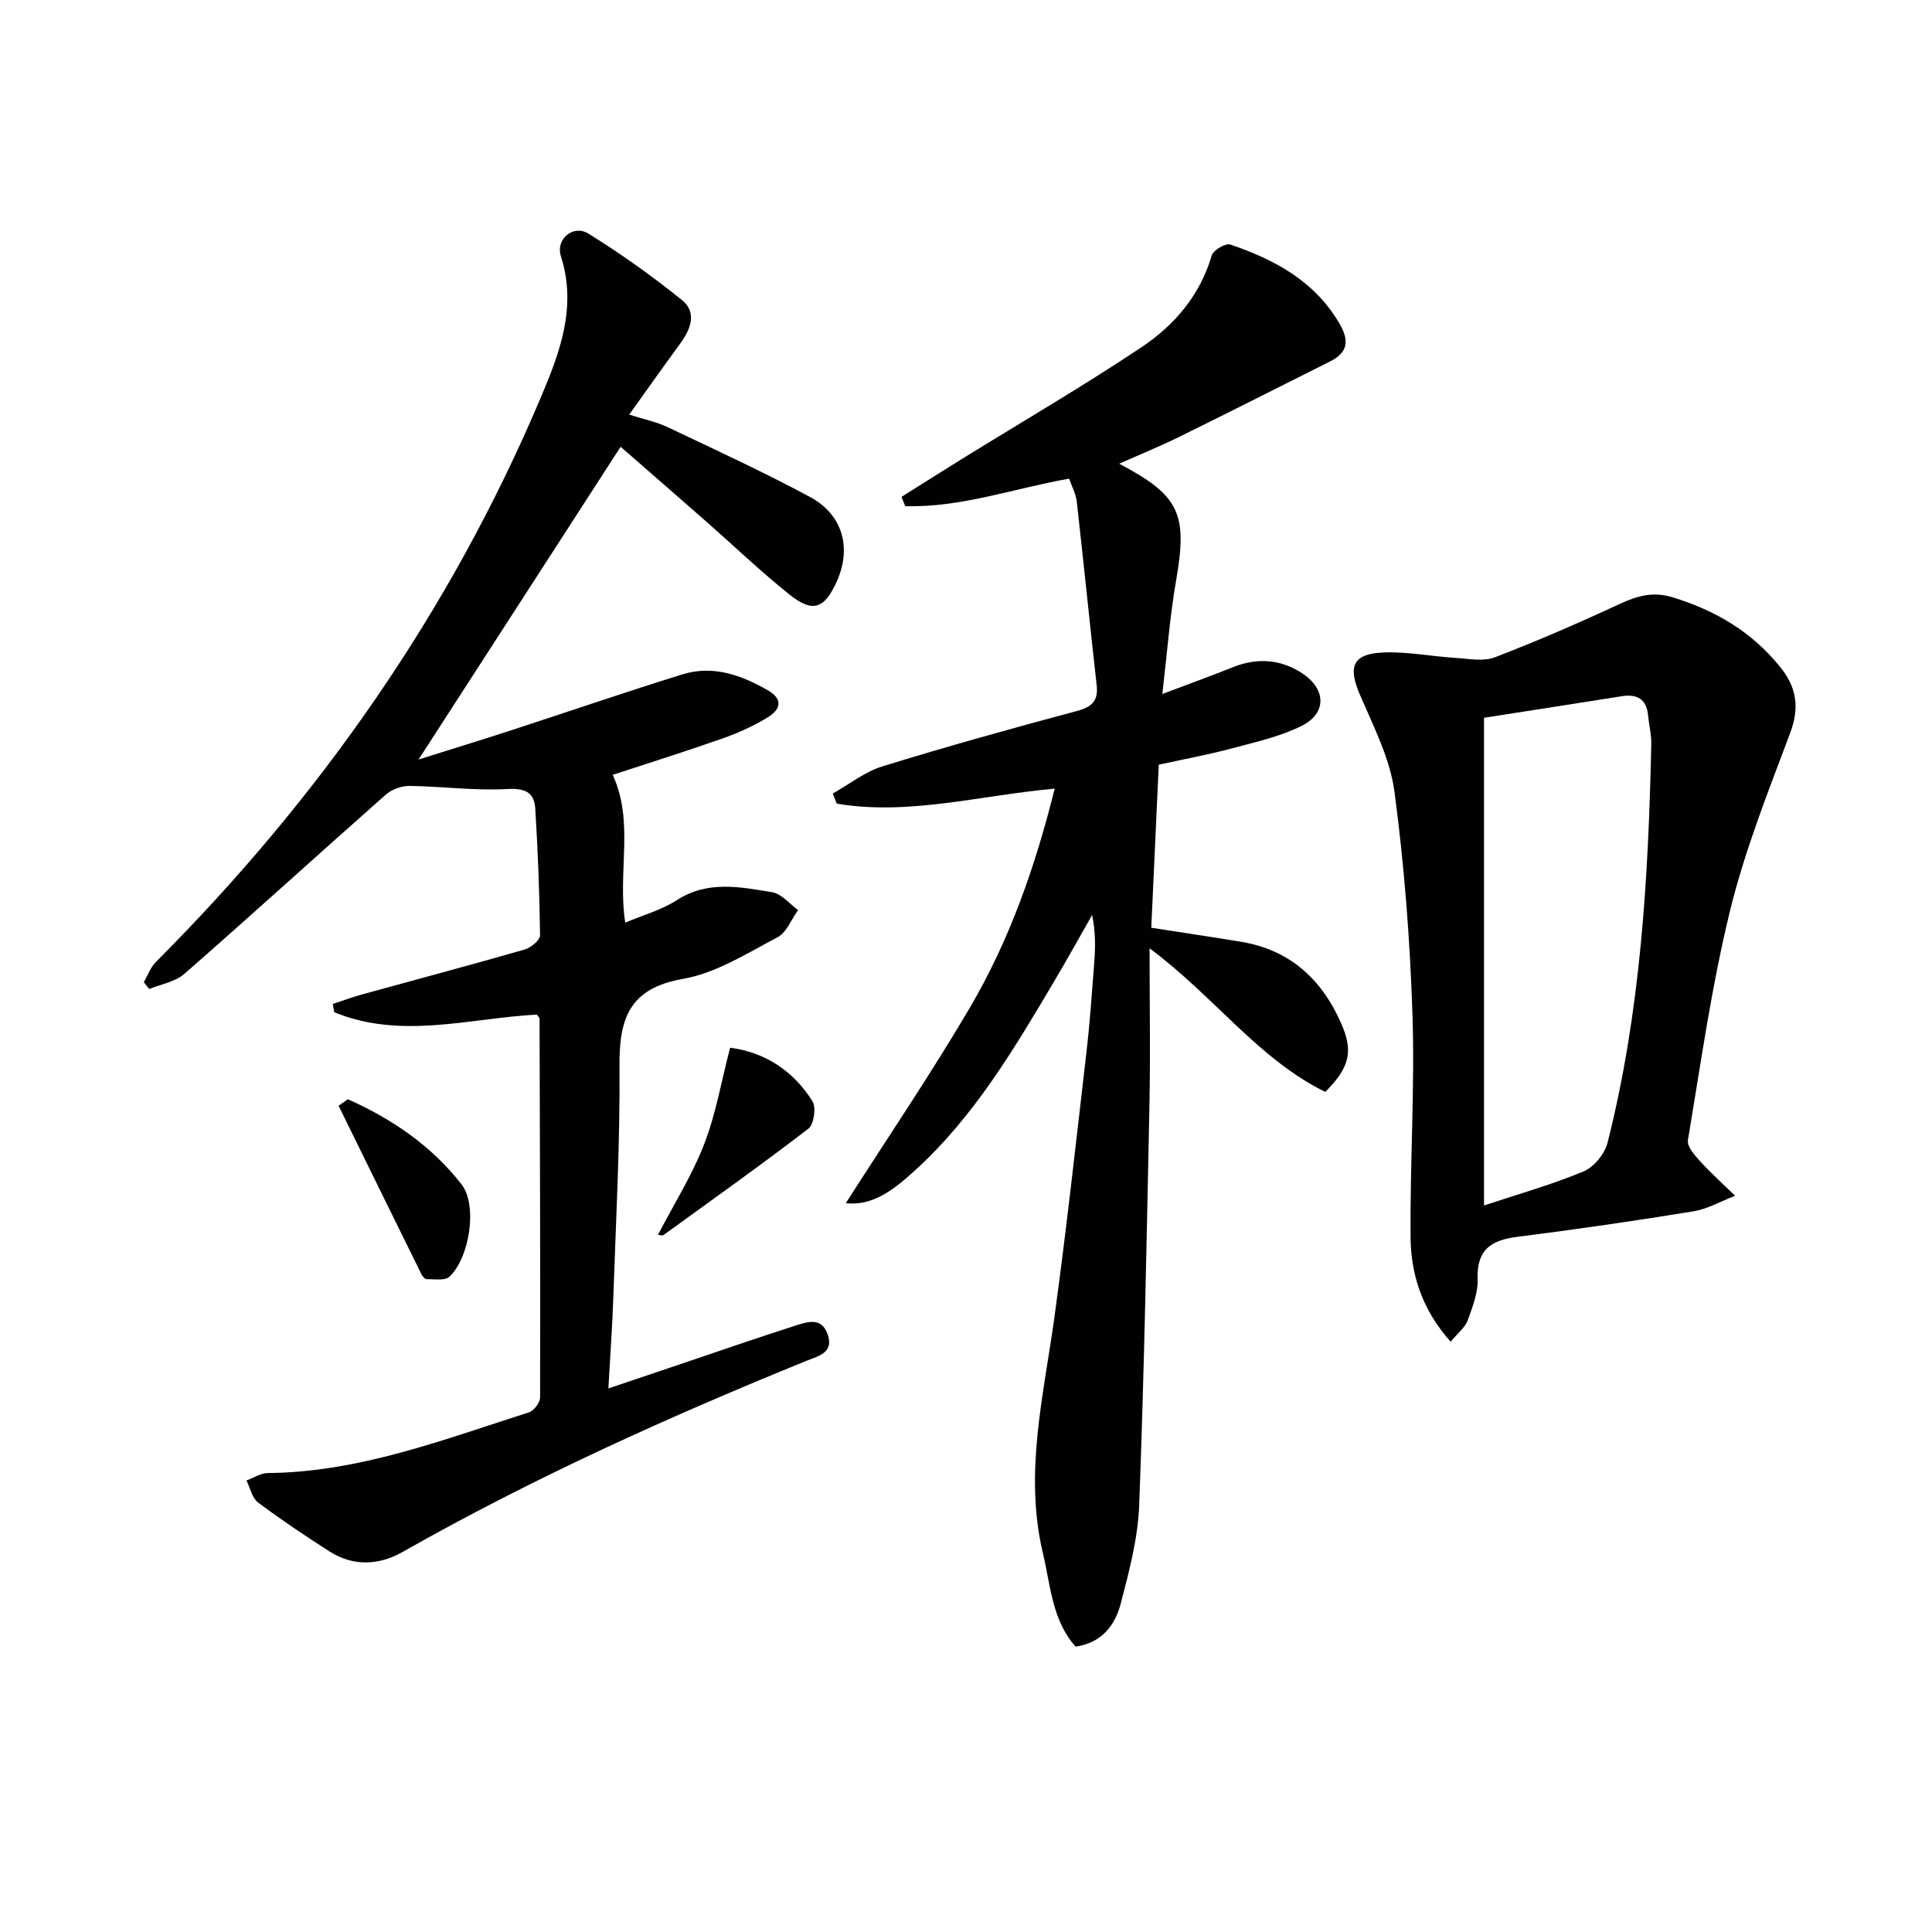 <svg enable-background="new 0 0 400 400" viewBox="0 0 400 400" xmlns="http://www.w3.org/2000/svg"><g fill="#010101"><path d="m111.13 210.06c-13.8.73-28.08 5.22-41.93-.49-.1-.57-.2-1.14-.3-1.71 2.04-.67 4.06-1.42 6.12-1.99 11.2-3.09 22.43-6.07 33.6-9.28 1.29-.37 3.2-1.94 3.19-2.94-.1-8.75-.45-17.51-.99-26.25-.21-3.38-2.12-4.24-5.81-4.04-6.71.37-13.48-.55-20.23-.64-1.64-.02-3.66.71-4.89 1.79-13.95 12.33-27.72 24.86-41.73 37.13-1.89 1.65-4.82 2.12-7.26 3.13-.38-.47-.75-.94-1.13-1.42.82-1.4 1.38-3.06 2.49-4.17 33.88-33.92 60.92-72.52 79.65-116.75 3.94-9.31 7.6-18.79 4.22-29.37-1.14-3.57 2.56-6.64 5.7-4.69 6.72 4.17 13.22 8.8 19.38 13.77 3.13 2.53 1.81 5.99-.35 8.95-3.43 4.69-6.78 9.43-10.59 14.75 3.08.98 5.64 1.5 7.94 2.59 9.88 4.69 19.83 9.27 29.47 14.45 6.84 3.67 8.67 10.57 5.58 17.47-2.57 5.73-4.98 6.61-9.85 2.71-5.97-4.78-11.51-10.09-17.26-15.14-5.88-5.16-11.78-10.3-17.67-15.43-.11-.09-.31-.08.02 0-13.93 21.57-27.77 42.99-41.84 64.76 6.37-2.01 12.79-3.97 19.17-6.05 11.82-3.85 23.58-7.9 35.46-11.58 6.28-1.95 12.08.1 17.6 3.25 3.42 1.95 2.63 4.07.09 5.63-2.94 1.81-6.17 3.26-9.44 4.41-7.49 2.64-15.09 5.02-22.69 7.51 4.53 9.77.96 20.08 2.6 30.6 3.62-1.54 7.48-2.59 10.69-4.66 6.4-4.13 13.1-2.72 19.72-1.64 1.94.32 3.6 2.41 5.38 3.7-1.41 1.93-2.4 4.66-4.29 5.65-6.31 3.31-12.7 7.4-19.52 8.59-11.13 1.94-13.25 8.2-13.17 18.03.13 15.97-.74 31.95-1.28 47.92-.2 5.96-.64 11.91-1.02 18.85 5.38-1.82 10.02-3.39 14.67-4.95 8.01-2.7 16-5.48 24.05-8.06 2.47-.79 5.43-1.83 6.69 1.85 1.31 3.81-1.99 4.46-4.27 5.39-28.66 11.65-56.81 24.34-83.75 39.63-4.87 2.76-10.2 3.05-15.14-.12-5.04-3.22-10.02-6.56-14.8-10.14-1.23-.93-1.61-2.99-2.38-4.54 1.46-.53 2.91-1.52 4.37-1.54 18.98-.16 36.42-6.93 54.11-12.57 1.03-.33 2.31-2.02 2.31-3.08.06-26.15-.03-52.31-.11-78.46.01-.13-.18-.27-.58-.81z"/><path d="m186.65 102.87c4.13-2.59 8.25-5.21 12.4-7.78 12.42-7.69 25.06-15.05 37.21-23.15 6.83-4.55 12.2-10.75 14.61-19.05.32-1.09 2.87-2.59 3.83-2.27 9.12 3.1 17.36 7.48 22.55 16.24 2.14 3.62 1.9 6.09-1.92 8-10.39 5.2-20.74 10.45-31.16 15.58-3.96 1.95-8.06 3.61-12.45 5.57 12.61 6.64 14.19 10.41 11.75 24.36-1.27 7.29-1.81 14.71-2.82 23.31 5.74-2.17 10.21-3.78 14.63-5.55 5-2 9.83-1.66 14.28 1.24 5.04 3.29 5.17 8.31-.1 10.93-4.51 2.24-9.62 3.36-14.55 4.68-4.78 1.28-9.66 2.17-15 3.34-.52 11.44-1.03 22.51-1.55 33.76 6.25.97 12.41 1.89 18.56 2.9 10.09 1.66 16.69 7.7 20.72 16.81 2.59 5.86 1.85 9.14-3.25 14.28-13.91-6.82-23.06-19.86-36.38-29.73 0 11.58.18 22-.03 32.41-.57 27.62-1.08 55.24-2.12 82.84-.26 6.87-2.08 13.76-3.84 20.47-1.16 4.4-3.89 8.09-9.34 8.86-4.88-5.53-5.17-12.67-6.76-19.36-3.93-16.54.16-32.63 2.39-48.88 2.5-18.25 4.51-36.57 6.63-54.87.71-6.1 1.13-12.23 1.6-18.36.25-3.24.31-6.49-.43-10.01-2.6 4.56-5.14 9.15-7.81 13.66-8.32 14.05-16.64 28.12-28.88 39.24-4.16 3.78-8.62 7.42-14.3 6.76 8.56-13.42 17.6-26.71 25.72-40.54 8.16-13.91 13.49-29.07 17.52-45.28-15.47 1.38-30.15 5.61-45.12 3.11-.27-.7-.55-1.4-.82-2.1 3.41-1.91 6.61-4.49 10.26-5.62 13.32-4.11 26.76-7.85 40.22-11.45 3.16-.84 4.52-2.07 4.15-5.38-1.42-12.67-2.69-25.35-4.12-38.02-.18-1.58-1.01-3.08-1.58-4.72-11.54 2.04-22.45 6.03-33.93 5.69-.27-.63-.52-1.28-.77-1.92z"/><path d="m300.34 277.79c-6-6.74-8.24-14.01-8.3-21.74-.12-15.3.89-30.63.4-45.91-.5-15.42-1.69-30.88-3.72-46.17-.92-6.89-4.32-13.53-7.13-20.05-2.54-5.88-1.6-8.56 4.8-8.83 4.93-.21 9.89.8 14.85 1.11 2.75.17 5.83.81 8.24-.11 8.78-3.36 17.42-7.13 25.95-11.09 3.63-1.68 6.86-2.57 10.92-1.32 8.84 2.72 16.35 7.13 22.23 14.43 3.5 4.35 4 8.48 2.01 13.78-4.55 12.1-9.36 24.21-12.42 36.73-3.81 15.6-6.05 31.58-8.7 47.45-.22 1.31 1.43 3.16 2.58 4.42 2.26 2.48 4.78 4.73 7.18 7.08-2.89 1.11-5.69 2.75-8.68 3.23-12.12 1.98-24.28 3.74-36.46 5.28-5.4.68-8.37 2.68-8.16 8.69.1 2.87-1.06 5.86-2.08 8.65-.52 1.41-1.96 2.5-3.51 4.37zm6.91-28.21c7.19-2.39 14.07-4.32 20.61-7.05 2.14-.89 4.37-3.62 4.96-5.92 6.85-27.07 8.46-54.75 9.06-82.53.04-1.97-.47-3.95-.66-5.93-.32-3.43-2.27-4.51-5.48-4-9.48 1.51-18.96 2.97-28.49 4.46z"/><path d="m136.23 255.65c3.33-6.4 7.07-12.34 9.56-18.77 2.42-6.23 3.54-12.95 5.37-19.96 7 .9 13.02 4.62 17.06 11.1.8 1.28.29 4.79-.85 5.66-9.85 7.56-19.97 14.76-30.03 22.04-.18.15-.59-.02-1.11-.07z"/><path d="m72.02 227.59c9.15 4.06 17.33 9.66 23.53 17.61 3.39 4.35 1.65 15.24-2.5 19.13-.93.87-3.09.48-4.69.51-.36.01-.87-.56-1.08-.97-5.75-11.64-11.46-23.29-17.18-34.94.64-.45 1.28-.9 1.92-1.34z"/></g></svg>